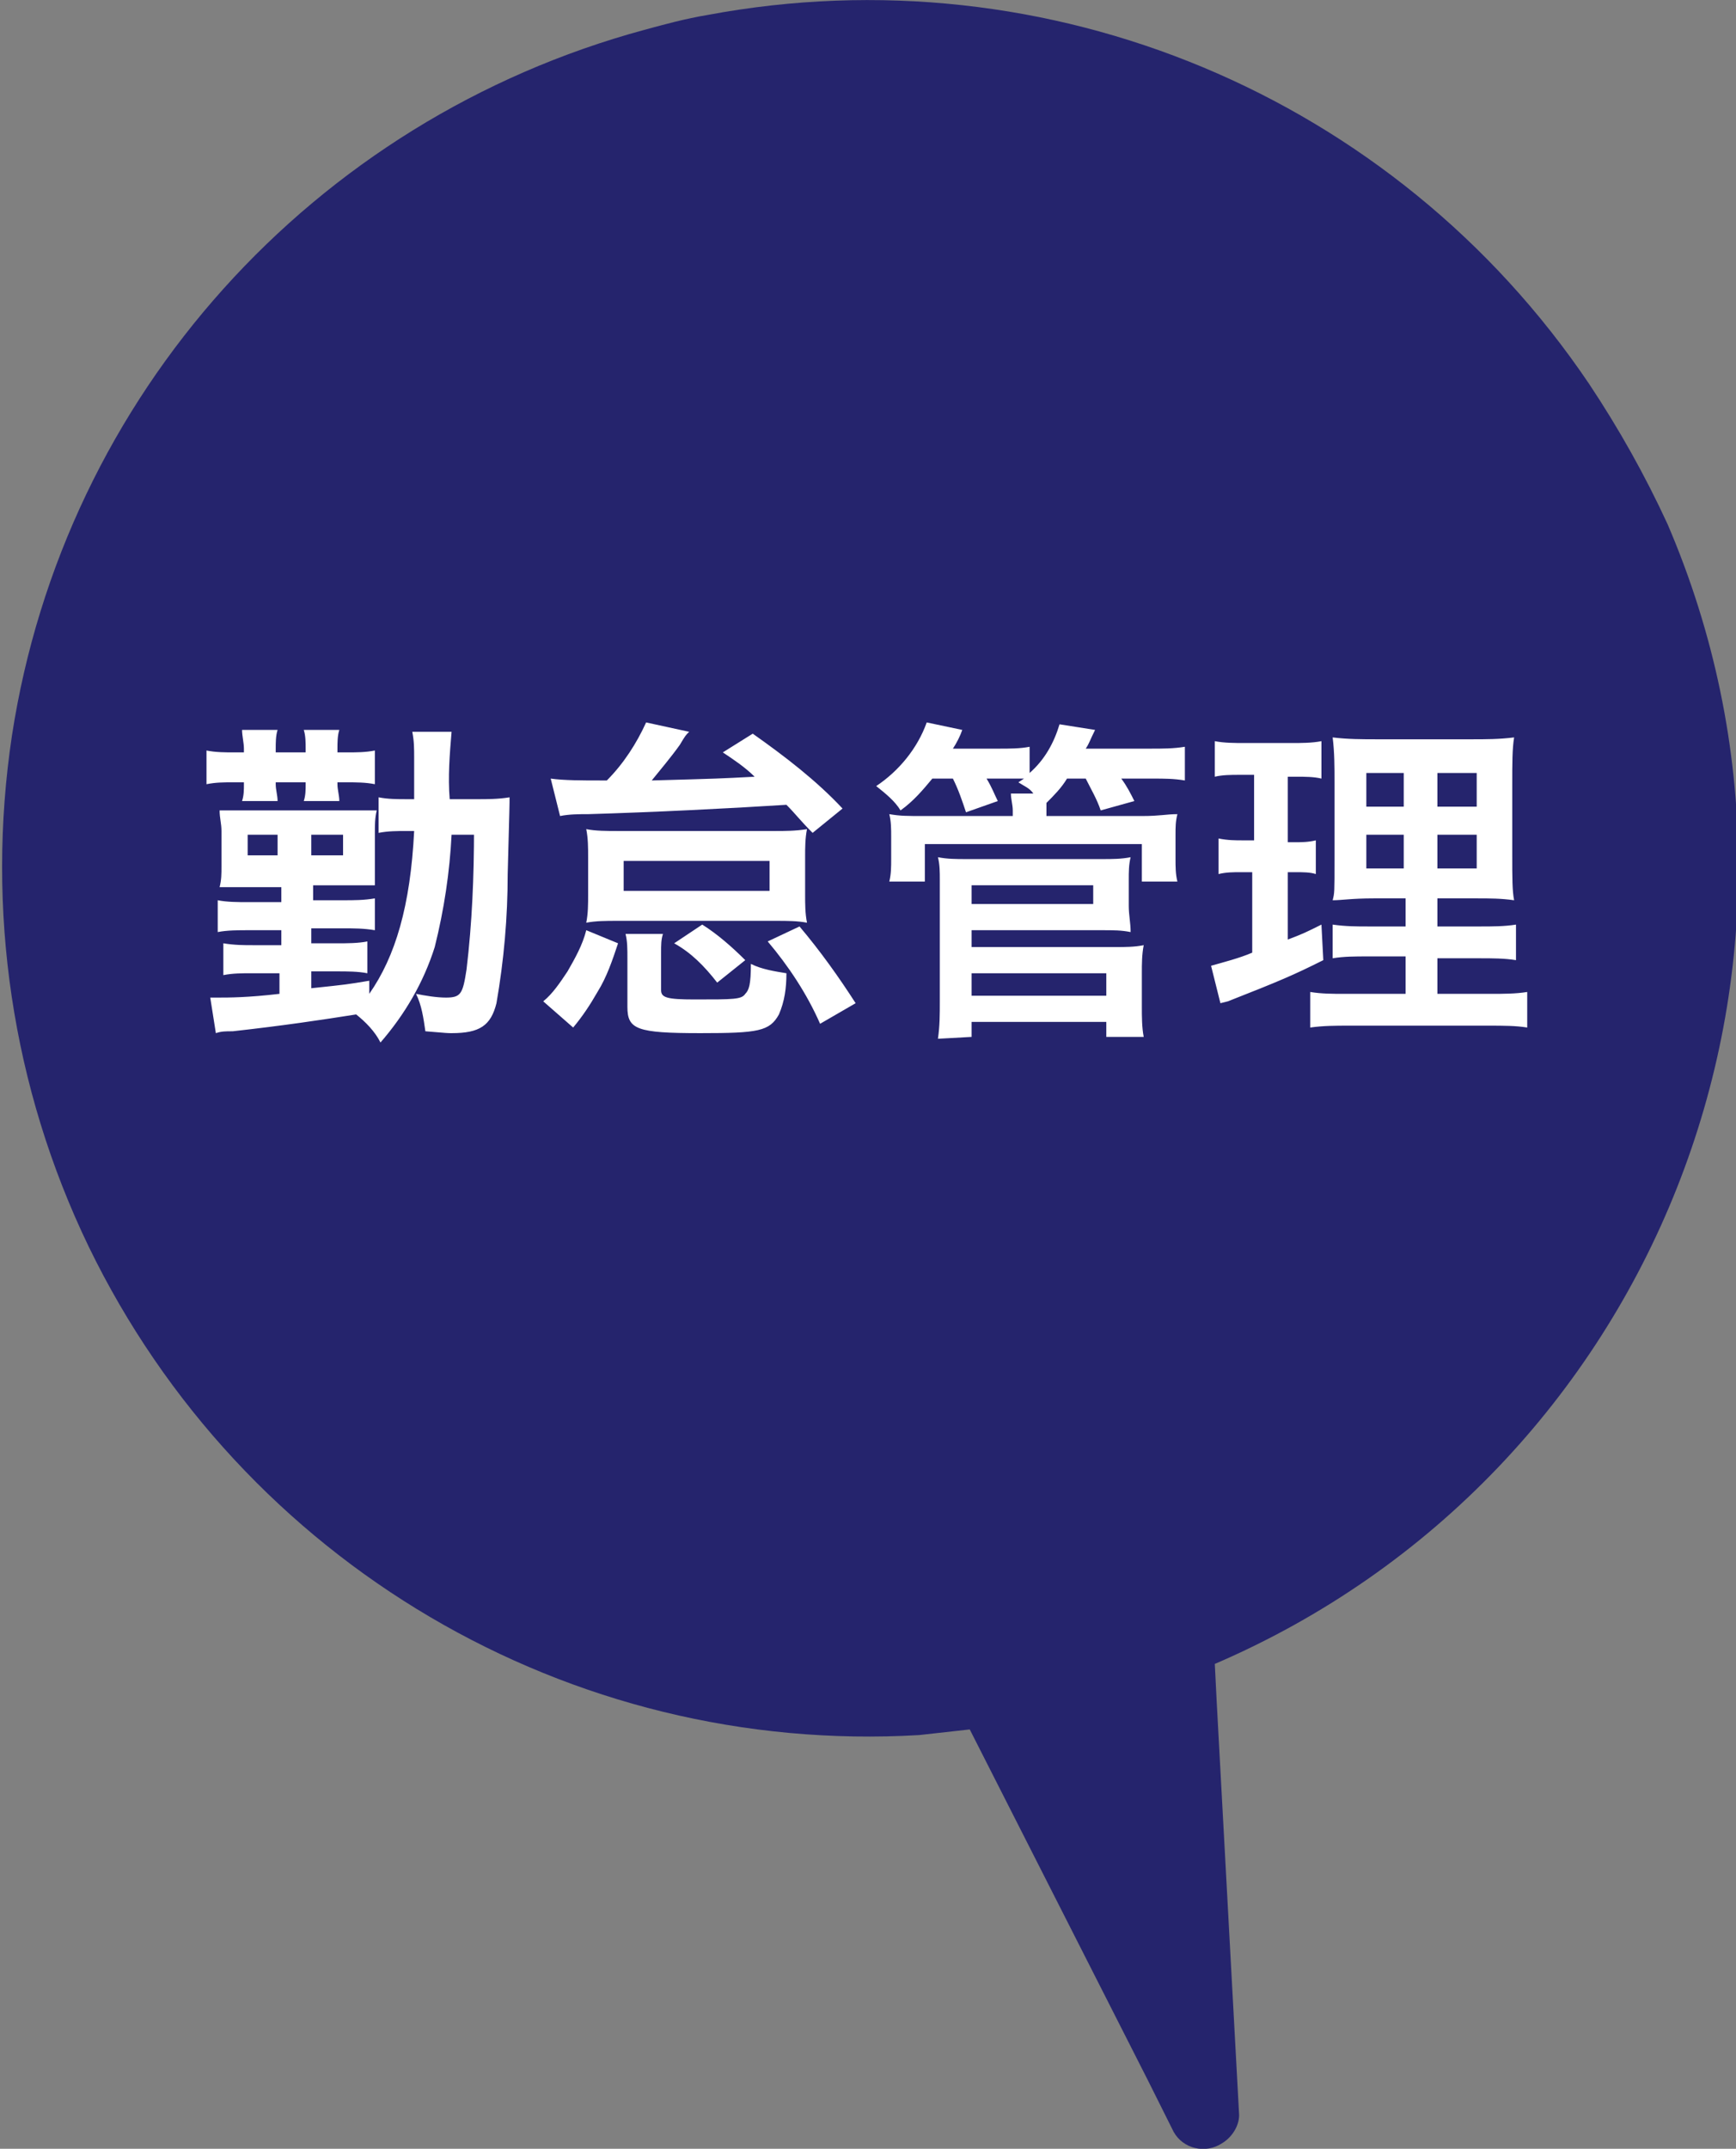 <?xml version="1.0" encoding="utf-8"?>
<!-- Generator: Adobe Illustrator 26.5.0, SVG Export Plug-In . SVG Version: 6.00 Build 0)  -->
<svg version="1.1" id="レイヤー_1" xmlns="http://www.w3.org/2000/svg" xmlns:xlink="http://www.w3.org/1999/xlink" x="0px"
	 y="0px" viewBox="0 0 92.8 114.8" style="enable-background:new 0 0 92.8 114.8;" xml:space="preserve">
<rect x="0" y="0" width="92.8" height="114.8" fill="#808080" stroke="none"/>
<style type="text/css">
	.st0{fill:#25246D;}
	.st1{fill:#FFFFFF;}
</style>
<g id="グループ_289" transform="translate(-1037.261 -96.403)">
	<path id="パス_196" class="st0" d="M1122.2,116.9c-10.4-15.4-28.9-23.1-47.1-19.7c-1.2,0.2-2.3,0.5-3.4,0.8
		c-17.7,4.8-31,19.5-33.8,37.7c-1.4,9.3,0,18.8,4.1,27.3c8.2,16.9,25.7,27.2,44.4,26.1c0.9-0.1,1.8-0.2,2.7-0.3l9.5,18.7l1.4,2.8
		c0.5,0.9,1.7,1.2,2.6,0.6c0.5-0.3,0.9-0.9,0.9-1.5l-1.2-22.1l-0.1-2c23.5-10.1,34.3-37.4,24.2-60.9
		C1125.2,121.8,1123.8,119.3,1122.2,116.9L1122.2,116.9z"/>
	<path id="パス_201" class="st1" d="M1062.6,140.7c0,2.5-0.1,5-0.4,7.5c-0.2,1.3-0.3,1.5-1.1,1.5c-0.5,0-1.1-0.1-1.6-0.2
		c0.3,0.6,0.4,1.3,0.5,2c1.2,0.1,1.2,0.1,1.4,0.1c1.5,0,2.1-0.4,2.4-1.6c0.4-2.3,0.6-4.6,0.6-6.9c0.1-3.7,0.1-3.7,0.1-4.1
		c-0.6,0.1-1.2,0.1-1.7,0.1h-1.5c-0.1-1.2,0-2.4,0.1-3.6h-2.1c0.1,0.5,0.1,0.9,0.1,1.4c0,1.1,0,1.3,0,2.2h-0.4c-0.5,0-1,0-1.5-0.1
		v1.9c0.5-0.1,1-0.1,1.5-0.1h0.4c-0.2,4-1,6.7-2.4,8.7l0-0.7c-1.2,0.2-1.2,0.2-3.1,0.4v-0.9h1.4c0.5,0,1.1,0,1.6,0.1v-1.7
		c-0.5,0.1-1.1,0.1-1.6,0.1h-1.4v-0.8h1.7c0.6,0,1.1,0,1.7,0.1v-1.7c-0.6,0.1-1.1,0.1-1.7,0.1h-1.6v-0.8h1.9c0.5,0,0.9,0,1.4,0
		c0-0.1,0-0.5,0-1.2v-1.6c0-0.4,0-0.8,0.1-1.2c-0.5,0-0.9,0-1.4,0h-5.6c-0.5,0-0.9,0-1.4,0c0,0.4,0.1,0.7,0.1,1.1v1.9
		c0,0.4,0,0.7-0.1,1.1c0.6,0,0.7,0,1.4,0h1.9v0.8h-1.8c-0.5,0-1.1,0-1.6-0.1v1.7c0.5-0.1,1.1-0.1,1.6-0.1h1.8v0.8h-1.5
		c-0.5,0-1,0-1.6-0.1v1.7c0.5-0.1,1-0.1,1.5-0.1h1.5v1.1c-1.7,0.2-2.7,0.2-3.3,0.2c-0.2,0-0.3,0-0.4,0l0.3,1.9
		c0.3-0.1,0.5-0.1,0.9-0.1c2.7-0.3,4.7-0.6,6.6-0.9c0.5,0.4,1,0.9,1.3,1.5c1.3-1.5,2.3-3.2,2.9-5.1c0.5-2,0.8-4,0.9-6H1062.6z
		 M1052.1,141v1.1h-1.6V141H1052.1z M1053.9,141h1.7v1.1h-1.7V141z M1050.4,136.6h-0.6c-0.5,0-1,0-1.5-0.1v1.8
		c0.5-0.1,0.9-0.1,1.4-0.1h0.6v0.1c0,0.3,0,0.6-0.1,0.9h1.9c0-0.3-0.1-0.6-0.1-0.9v-0.1h1.6v0.1c0,0.3,0,0.6-0.1,0.9h1.9
		c0-0.3-0.1-0.6-0.1-0.9v-0.1h0.5c0.5,0,1,0,1.5,0.1v-1.8c-0.5,0.1-1,0.1-1.5,0.1h-0.5v-0.2c0-0.3,0-0.7,0.1-1h-1.9
		c0.1,0.3,0.1,0.7,0.1,1v0.2h-1.6v-0.2c0-0.3,0-0.7,0.1-1h-1.9c0,0.3,0.1,0.7,0.1,1V136.6z M1067.2,140c0.5-0.1,1-0.1,1.5-0.1
		c3.4-0.1,7.5-0.3,10.6-0.5c0.5,0.5,0.7,0.8,1.4,1.5l1.6-1.3c-1.4-1.5-3.1-2.8-4.8-4l-1.6,1c0.6,0.4,1.2,0.8,1.7,1.3
		c-1.9,0.1-1.9,0.1-5.5,0.2c0.4-0.5,1-1.2,1.5-1.9c0.3-0.5,0.3-0.5,0.5-0.7l-2.3-0.5c-0.5,1.1-1.2,2.2-2.1,3.1h-0.3
		c-1,0-2,0-2.7-0.1L1067.2,140z M1067.9,151.3c0.5-0.6,0.9-1.2,1.3-1.9c0.5-0.8,0.8-1.7,1.1-2.6l-1.7-0.7c-0.2,0.8-0.6,1.5-1,2.2
		c-0.4,0.6-0.8,1.2-1.3,1.6L1067.9,151.3z M1070.7,146.3c0.1,0.4,0.1,0.8,0.1,1.3v2.6c0,1.2,0.5,1.4,3.9,1.4c3.1,0,3.7-0.1,4.2-1
		c0.3-0.7,0.4-1.4,0.4-2.2c-0.6-0.1-1.3-0.2-1.9-0.5c0,1.1-0.1,1.4-0.3,1.6c-0.2,0.3-0.6,0.3-2.7,0.3c-1.5,0-1.8-0.1-1.8-0.5v-2
		c0-0.4,0-0.7,0.1-1L1070.7,146.3z M1068.7,144.2c0,0.5,0,1-0.1,1.5c0.5-0.1,1.1-0.1,1.6-0.1h8.6c0.5,0,1.1,0,1.6,0.1
		c-0.1-0.5-0.1-1-0.1-1.5v-2c0-0.5,0-1,0.1-1.5c-0.6,0.1-1.2,0.1-1.7,0.1h-8.4c-0.6,0-1.2,0-1.7-0.1c0.1,0.5,0.1,1,0.1,1.5
		L1068.7,144.2z M1078.4,142.4v1.6h-7.8v-1.6H1078.4z M1077.1,147.7c-0.7-0.7-1.5-1.4-2.3-1.9l-1.5,1c0.9,0.5,1.6,1.2,2.3,2.1
		L1077.1,147.7z M1083,150c-0.9-1.4-1.9-2.8-3-4.1l-1.7,0.8c1.1,1.3,2.1,2.8,2.8,4.4L1083,150z M1088.2,138c0.3,0.6,0.5,1.2,0.7,1.8
		l1.7-0.6c-0.2-0.4-0.3-0.7-0.6-1.2h1.2c0.3,0,0.5,0,0.8,0l-0.3,0.2c0.3,0.2,0.6,0.3,0.8,0.6h-1.2c0,0.3,0.1,0.6,0.1,0.9v0.3h-4.7
		c-1,0-1.3,0-1.9-0.1c0.1,0.4,0.1,0.8,0.1,1.2v1.2c0,0.4,0,0.8-0.1,1.2h1.9v-2h11.6v2h1.9c-0.1-0.4-0.1-0.8-0.1-1.2v-1.3
		c0-0.4,0-0.7,0.1-1.1c-0.6,0-0.9,0.1-1.9,0.1h-5.1l0-0.3v-0.4c0.4-0.4,0.8-0.8,1.1-1.3h1c0.3,0.6,0.6,1.1,0.8,1.7l1.8-0.5
		c-0.2-0.4-0.4-0.8-0.7-1.2h1.7c0.6,0,1.1,0,1.7,0.1v-1.8c-0.6,0.1-1.2,0.1-1.8,0.1h-3.5c0.2-0.3,0.2-0.4,0.5-1l-1.9-0.3
		c-0.3,1-0.8,1.9-1.6,2.6v-1.4c-0.5,0.1-1.1,0.1-1.6,0.1h-2.5c0.2-0.3,0.4-0.7,0.5-1l-1.9-0.4c-0.5,1.4-1.5,2.6-2.7,3.4
		c0.5,0.4,1,0.8,1.3,1.3c0.7-0.5,1.2-1.1,1.7-1.7H1088.2z M1089.2,151.8V151h7.2v0.8h2c-0.1-0.5-0.1-1.1-0.1-1.6v-1.8
		c0-0.5,0-1,0.1-1.5c-0.5,0.1-1,0.1-1.5,0.1h-7.7v-0.9h7c0.6,0,1,0,1.5,0.1c0-0.5-0.1-0.9-0.1-1.4v-1.4c0-0.4,0-0.8,0.1-1.2
		c-0.5,0.1-1,0.1-1.5,0.1h-7.3c-0.5,0-1,0-1.5-0.1c0.1,0.4,0.1,0.8,0.1,1.2v6.5c0,0.7,0,1.3-0.1,2L1089.2,151.8z M1089.2,143.7h6.5
		v1h-6.5V143.7z M1089.2,148.4h7.2v1.2h-7.2V148.4z M1112.3,149.5h-3.2c-0.6,0-1.2,0-1.8-0.1v1.9c0.7-0.1,1.4-0.1,2-0.1h7.6
		c0.7,0,1.4,0,2,0.1v-1.9c-0.6,0.1-1.3,0.1-1.9,0.1h-2.9v-1.9h2.3c0.6,0,1.3,0,1.9,0.1v-1.9c-0.6,0.1-1.3,0.1-1.9,0.1h-2.3v-1.5h2.1
		c0.7,0,1.3,0,2,0.1c-0.1-0.5-0.1-1.2-0.1-2.4v-3.8c0-1.1,0-1.9,0.1-2.5c-0.8,0.1-1.5,0.1-2.3,0.1h-5c-0.8,0-1.6,0-2.4-0.1
		c0.1,0.8,0.1,1.6,0.1,2.4v4.1c0,1.8,0,1.8-0.1,2.2c0.5,0,1-0.1,2.2-0.1h1.7v1.5h-2c-0.6,0-1.2,0-1.9-0.1v1.8
		c0.6-0.1,1.2-0.1,1.9-0.1h2V149.5z M1112.3,137.7v1.8h-2v-1.8H1112.3z M1114.1,137.7h2.1v1.8h-2.1V137.7z M1112.3,141v1.8h-2V141
		H1112.3z M1114.1,141h2.1v1.8h-2.1V141z M1104.3,137.8v3.5h-0.6c-0.4,0-0.8,0-1.3-0.1v1.9c0.4-0.1,0.8-0.1,1.2-0.1h0.6v4.3
		c-0.7,0.3-1.5,0.5-2.2,0.7l0.5,2l0.4-0.1c2.8-1.1,3.5-1.4,5.1-2.2l-0.1-1.9c-0.8,0.4-1,0.5-1.8,0.8V143h0.4c0.4,0,0.8,0,1.1,0.1
		v-1.8c-0.4,0.1-0.8,0.1-1.1,0.1h-0.4v-3.5h0.5c0.4,0,0.9,0,1.3,0.1V136c-0.5,0.1-1.1,0.1-1.6,0.1h-2.5c-0.5,0-1.1,0-1.6-0.1v1.9
		c0.4-0.1,0.9-0.1,1.3-0.1L1104.3,137.8z"/>
</g>
</svg>
